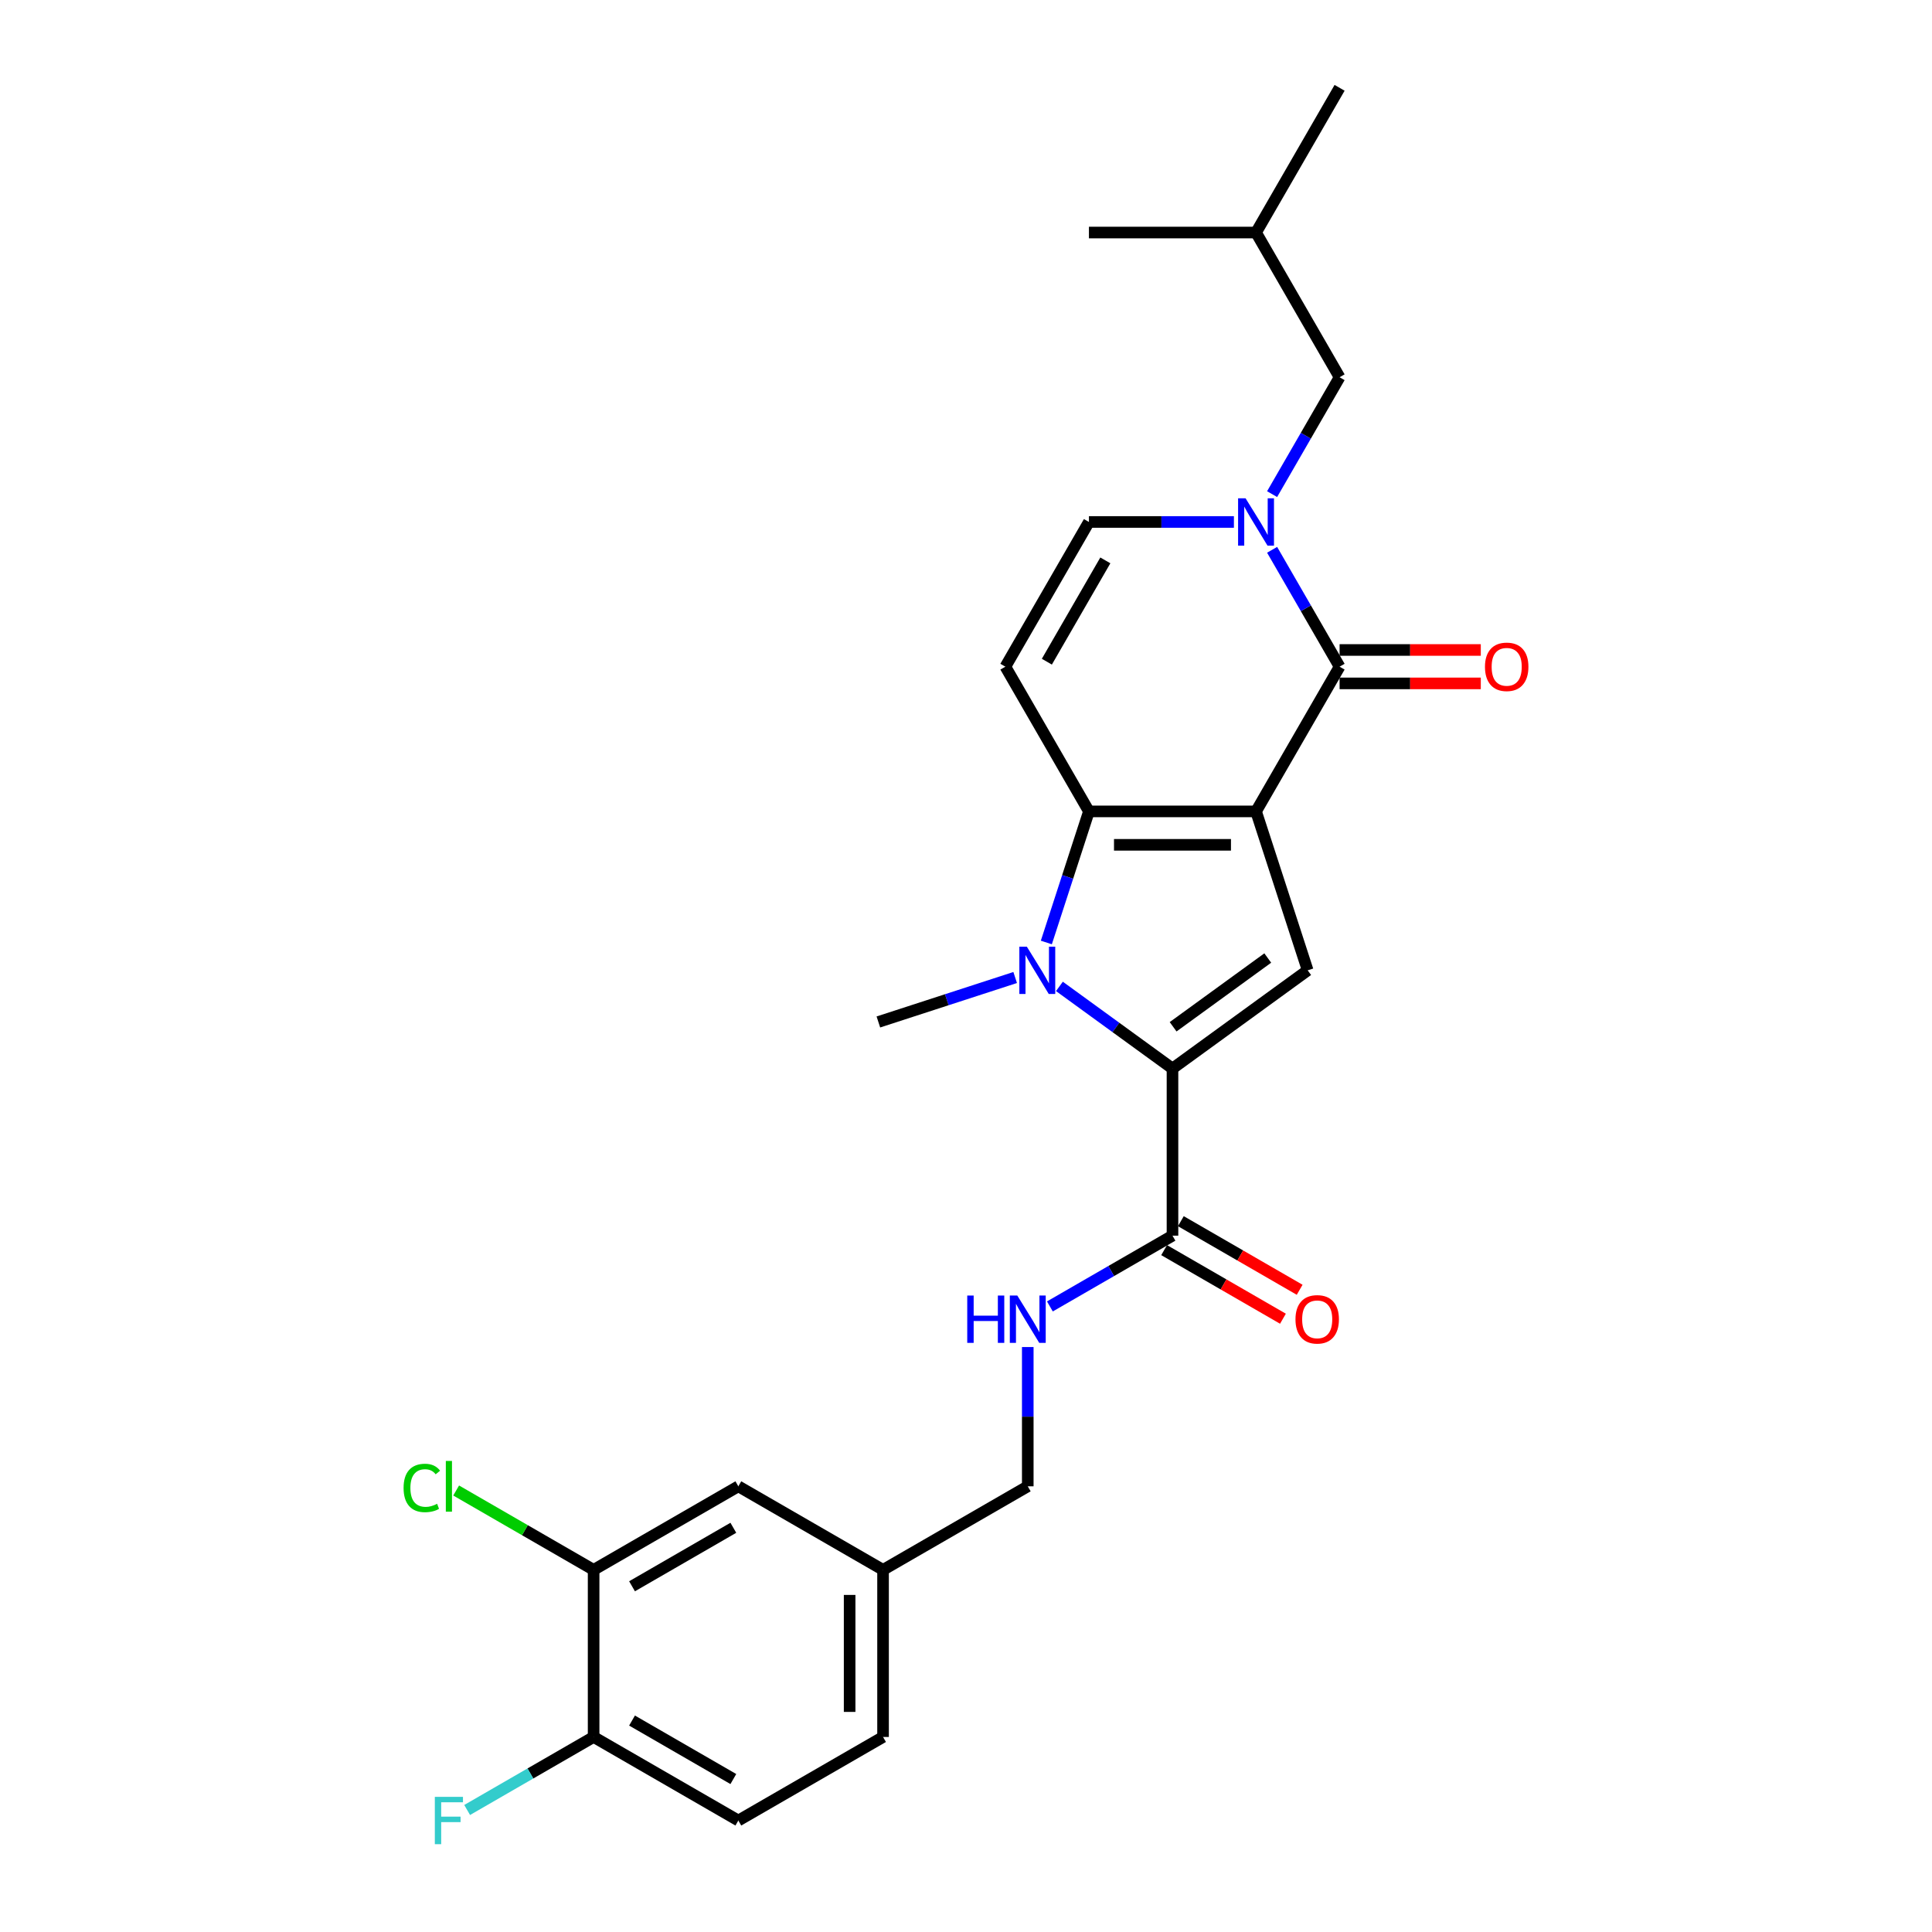 <?xml version='1.0' encoding='iso-8859-1'?>
<svg version='1.1' baseProfile='full'
              xmlns='http://www.w3.org/2000/svg'
                      xmlns:rdkit='http://www.rdkit.org/xml'
                      xmlns:xlink='http://www.w3.org/1999/xlink'
                  xml:space='preserve'
width='1000px' height='1000px' viewBox='0 0 1000 1000'>
<!-- END OF HEADER -->
<rect style='opacity:1.0;fill:#FFFFFF;stroke:none' width='1000' height='1000' x='0' y='0'> </rect>
<path class='bond-0' d='M 650.123,419.98 L 563.63,419.98' style='fill:none;fill-rule:evenodd;stroke:#000000;stroke-width:6px;stroke-linecap:butt;stroke-linejoin:miter;stroke-opacity:1' />
<path class='bond-0' d='M 637.149,437.279 L 576.604,437.279' style='fill:none;fill-rule:evenodd;stroke:#000000;stroke-width:6px;stroke-linecap:butt;stroke-linejoin:miter;stroke-opacity:1' />
<path class='bond-3' d='M 650.123,419.98 L 693.369,345.075' style='fill:none;fill-rule:evenodd;stroke:#000000;stroke-width:6px;stroke-linecap:butt;stroke-linejoin:miter;stroke-opacity:1' />
<path class='bond-4' d='M 650.123,419.98 L 676.851,502.24' style='fill:none;fill-rule:evenodd;stroke:#000000;stroke-width:6px;stroke-linecap:butt;stroke-linejoin:miter;stroke-opacity:1' />
<path class='bond-1' d='M 563.63,419.98 L 552.607,453.905' style='fill:none;fill-rule:evenodd;stroke:#000000;stroke-width:6px;stroke-linecap:butt;stroke-linejoin:miter;stroke-opacity:1' />
<path class='bond-1' d='M 552.607,453.905 L 541.584,487.83' style='fill:none;fill-rule:evenodd;stroke:#0000FF;stroke-width:6px;stroke-linecap:butt;stroke-linejoin:miter;stroke-opacity:1' />
<path class='bond-6' d='M 563.63,419.98 L 520.383,345.075' style='fill:none;fill-rule:evenodd;stroke:#000000;stroke-width:6px;stroke-linecap:butt;stroke-linejoin:miter;stroke-opacity:1' />
<path class='bond-17' d='M 525.45,505.961 L 490.046,517.464' style='fill:none;fill-rule:evenodd;stroke:#0000FF;stroke-width:6px;stroke-linecap:butt;stroke-linejoin:miter;stroke-opacity:1' />
<path class='bond-17' d='M 490.046,517.464 L 454.642,528.968' style='fill:none;fill-rule:evenodd;stroke:#000000;stroke-width:6px;stroke-linecap:butt;stroke-linejoin:miter;stroke-opacity:1' />
<path class='bond-26' d='M 548.354,510.56 L 577.615,531.82' style='fill:none;fill-rule:evenodd;stroke:#0000FF;stroke-width:6px;stroke-linecap:butt;stroke-linejoin:miter;stroke-opacity:1' />
<path class='bond-26' d='M 577.615,531.82 L 606.876,553.079' style='fill:none;fill-rule:evenodd;stroke:#000000;stroke-width:6px;stroke-linecap:butt;stroke-linejoin:miter;stroke-opacity:1' />
<path class='bond-2' d='M 606.876,553.079 L 676.851,502.24' style='fill:none;fill-rule:evenodd;stroke:#000000;stroke-width:6px;stroke-linecap:butt;stroke-linejoin:miter;stroke-opacity:1' />
<path class='bond-2' d='M 607.205,531.459 L 656.187,495.871' style='fill:none;fill-rule:evenodd;stroke:#000000;stroke-width:6px;stroke-linecap:butt;stroke-linejoin:miter;stroke-opacity:1' />
<path class='bond-8' d='M 606.876,553.079 L 606.876,639.572' style='fill:none;fill-rule:evenodd;stroke:#000000;stroke-width:6px;stroke-linecap:butt;stroke-linejoin:miter;stroke-opacity:1' />
<path class='bond-5' d='M 693.369,345.075 L 675.906,314.827' style='fill:none;fill-rule:evenodd;stroke:#000000;stroke-width:6px;stroke-linecap:butt;stroke-linejoin:miter;stroke-opacity:1' />
<path class='bond-5' d='M 675.906,314.827 L 658.442,284.58' style='fill:none;fill-rule:evenodd;stroke:#0000FF;stroke-width:6px;stroke-linecap:butt;stroke-linejoin:miter;stroke-opacity:1' />
<path class='bond-12' d='M 693.369,353.724 L 729.913,353.724' style='fill:none;fill-rule:evenodd;stroke:#000000;stroke-width:6px;stroke-linecap:butt;stroke-linejoin:miter;stroke-opacity:1' />
<path class='bond-12' d='M 729.913,353.724 L 766.456,353.724' style='fill:none;fill-rule:evenodd;stroke:#FF0000;stroke-width:6px;stroke-linecap:butt;stroke-linejoin:miter;stroke-opacity:1' />
<path class='bond-12' d='M 693.369,336.426 L 729.913,336.426' style='fill:none;fill-rule:evenodd;stroke:#000000;stroke-width:6px;stroke-linecap:butt;stroke-linejoin:miter;stroke-opacity:1' />
<path class='bond-12' d='M 729.913,336.426 L 766.456,336.426' style='fill:none;fill-rule:evenodd;stroke:#FF0000;stroke-width:6px;stroke-linecap:butt;stroke-linejoin:miter;stroke-opacity:1' />
<path class='bond-7' d='M 638.671,270.17 L 601.15,270.17' style='fill:none;fill-rule:evenodd;stroke:#0000FF;stroke-width:6px;stroke-linecap:butt;stroke-linejoin:miter;stroke-opacity:1' />
<path class='bond-7' d='M 601.15,270.17 L 563.63,270.17' style='fill:none;fill-rule:evenodd;stroke:#000000;stroke-width:6px;stroke-linecap:butt;stroke-linejoin:miter;stroke-opacity:1' />
<path class='bond-11' d='M 658.442,255.76 L 675.906,225.513' style='fill:none;fill-rule:evenodd;stroke:#0000FF;stroke-width:6px;stroke-linecap:butt;stroke-linejoin:miter;stroke-opacity:1' />
<path class='bond-11' d='M 675.906,225.513 L 693.369,195.265' style='fill:none;fill-rule:evenodd;stroke:#000000;stroke-width:6px;stroke-linecap:butt;stroke-linejoin:miter;stroke-opacity:1' />
<path class='bond-27' d='M 520.383,345.075 L 563.63,270.17' style='fill:none;fill-rule:evenodd;stroke:#000000;stroke-width:6px;stroke-linecap:butt;stroke-linejoin:miter;stroke-opacity:1' />
<path class='bond-27' d='M 541.851,342.489 L 572.124,290.055' style='fill:none;fill-rule:evenodd;stroke:#000000;stroke-width:6px;stroke-linecap:butt;stroke-linejoin:miter;stroke-opacity:1' />
<path class='bond-9' d='M 606.876,639.572 L 575.15,657.89' style='fill:none;fill-rule:evenodd;stroke:#000000;stroke-width:6px;stroke-linecap:butt;stroke-linejoin:miter;stroke-opacity:1' />
<path class='bond-9' d='M 575.15,657.89 L 543.423,676.207' style='fill:none;fill-rule:evenodd;stroke:#0000FF;stroke-width:6px;stroke-linecap:butt;stroke-linejoin:miter;stroke-opacity:1' />
<path class='bond-14' d='M 602.552,647.063 L 633.301,664.816' style='fill:none;fill-rule:evenodd;stroke:#000000;stroke-width:6px;stroke-linecap:butt;stroke-linejoin:miter;stroke-opacity:1' />
<path class='bond-14' d='M 633.301,664.816 L 664.05,682.569' style='fill:none;fill-rule:evenodd;stroke:#FF0000;stroke-width:6px;stroke-linecap:butt;stroke-linejoin:miter;stroke-opacity:1' />
<path class='bond-14' d='M 611.201,632.082 L 641.95,649.835' style='fill:none;fill-rule:evenodd;stroke:#000000;stroke-width:6px;stroke-linecap:butt;stroke-linejoin:miter;stroke-opacity:1' />
<path class='bond-14' d='M 641.95,649.835 L 672.7,667.588' style='fill:none;fill-rule:evenodd;stroke:#FF0000;stroke-width:6px;stroke-linecap:butt;stroke-linejoin:miter;stroke-opacity:1' />
<path class='bond-19' d='M 531.971,697.229 L 531.971,733.27' style='fill:none;fill-rule:evenodd;stroke:#0000FF;stroke-width:6px;stroke-linecap:butt;stroke-linejoin:miter;stroke-opacity:1' />
<path class='bond-19' d='M 531.971,733.27 L 531.971,769.312' style='fill:none;fill-rule:evenodd;stroke:#000000;stroke-width:6px;stroke-linecap:butt;stroke-linejoin:miter;stroke-opacity:1' />
<path class='bond-10' d='M 307.256,812.559 L 382.161,769.312' style='fill:none;fill-rule:evenodd;stroke:#000000;stroke-width:6px;stroke-linecap:butt;stroke-linejoin:miter;stroke-opacity:1' />
<path class='bond-10' d='M 327.141,821.053 L 379.574,790.78' style='fill:none;fill-rule:evenodd;stroke:#000000;stroke-width:6px;stroke-linecap:butt;stroke-linejoin:miter;stroke-opacity:1' />
<path class='bond-20' d='M 307.256,812.559 L 271.68,792.019' style='fill:none;fill-rule:evenodd;stroke:#000000;stroke-width:6px;stroke-linecap:butt;stroke-linejoin:miter;stroke-opacity:1' />
<path class='bond-20' d='M 271.68,792.019 L 236.104,771.479' style='fill:none;fill-rule:evenodd;stroke:#00CC00;stroke-width:6px;stroke-linecap:butt;stroke-linejoin:miter;stroke-opacity:1' />
<path class='bond-28' d='M 307.256,812.559 L 307.256,899.052' style='fill:none;fill-rule:evenodd;stroke:#000000;stroke-width:6px;stroke-linecap:butt;stroke-linejoin:miter;stroke-opacity:1' />
<path class='bond-23' d='M 693.369,195.265 L 650.123,120.36' style='fill:none;fill-rule:evenodd;stroke:#000000;stroke-width:6px;stroke-linecap:butt;stroke-linejoin:miter;stroke-opacity:1' />
<path class='bond-13' d='M 307.256,899.052 L 382.161,942.298' style='fill:none;fill-rule:evenodd;stroke:#000000;stroke-width:6px;stroke-linecap:butt;stroke-linejoin:miter;stroke-opacity:1' />
<path class='bond-13' d='M 327.141,890.557 L 379.574,920.83' style='fill:none;fill-rule:evenodd;stroke:#000000;stroke-width:6px;stroke-linecap:butt;stroke-linejoin:miter;stroke-opacity:1' />
<path class='bond-21' d='M 307.256,899.052 L 274.526,917.948' style='fill:none;fill-rule:evenodd;stroke:#000000;stroke-width:6px;stroke-linecap:butt;stroke-linejoin:miter;stroke-opacity:1' />
<path class='bond-21' d='M 274.526,917.948 L 241.796,936.845' style='fill:none;fill-rule:evenodd;stroke:#33CCCC;stroke-width:6px;stroke-linecap:butt;stroke-linejoin:miter;stroke-opacity:1' />
<path class='bond-15' d='M 382.161,769.312 L 457.066,812.559' style='fill:none;fill-rule:evenodd;stroke:#000000;stroke-width:6px;stroke-linecap:butt;stroke-linejoin:miter;stroke-opacity:1' />
<path class='bond-16' d='M 382.161,942.298 L 457.066,899.052' style='fill:none;fill-rule:evenodd;stroke:#000000;stroke-width:6px;stroke-linecap:butt;stroke-linejoin:miter;stroke-opacity:1' />
<path class='bond-18' d='M 457.066,812.559 L 531.971,769.312' style='fill:none;fill-rule:evenodd;stroke:#000000;stroke-width:6px;stroke-linecap:butt;stroke-linejoin:miter;stroke-opacity:1' />
<path class='bond-22' d='M 457.066,812.559 L 457.066,899.052' style='fill:none;fill-rule:evenodd;stroke:#000000;stroke-width:6px;stroke-linecap:butt;stroke-linejoin:miter;stroke-opacity:1' />
<path class='bond-22' d='M 439.767,825.532 L 439.767,886.078' style='fill:none;fill-rule:evenodd;stroke:#000000;stroke-width:6px;stroke-linecap:butt;stroke-linejoin:miter;stroke-opacity:1' />
<path class='bond-24' d='M 650.123,120.36 L 693.369,45.455' style='fill:none;fill-rule:evenodd;stroke:#000000;stroke-width:6px;stroke-linecap:butt;stroke-linejoin:miter;stroke-opacity:1' />
<path class='bond-25' d='M 650.123,120.36 L 563.63,120.36' style='fill:none;fill-rule:evenodd;stroke:#000000;stroke-width:6px;stroke-linecap:butt;stroke-linejoin:miter;stroke-opacity:1' />
<path  class='atom-2' d='M 531.487 489.993
L 539.514 502.967
Q 540.31 504.247, 541.59 506.565
Q 542.87 508.883, 542.939 509.021
L 542.939 489.993
L 546.191 489.993
L 546.191 514.488
L 542.835 514.488
L 534.221 500.303
Q 533.217 498.642, 532.145 496.739
Q 531.107 494.836, 530.796 494.248
L 530.796 514.488
L 527.613 514.488
L 527.613 489.993
L 531.487 489.993
' fill='#0000FF'/>
<path  class='atom-6' d='M 644.708 257.923
L 652.735 270.897
Q 653.531 272.177, 654.811 274.495
Q 656.091 276.813, 656.16 276.951
L 656.16 257.923
L 659.412 257.923
L 659.412 282.417
L 656.056 282.417
L 647.442 268.233
Q 646.438 266.572, 645.366 264.669
Q 644.328 262.766, 644.016 262.178
L 644.016 282.417
L 640.833 282.417
L 640.833 257.923
L 644.708 257.923
' fill='#0000FF'/>
<path  class='atom-10' d='M 500.643 670.572
L 503.965 670.572
L 503.965 680.985
L 516.489 680.985
L 516.489 670.572
L 519.81 670.572
L 519.81 695.066
L 516.489 695.066
L 516.489 683.753
L 503.965 683.753
L 503.965 695.066
L 500.643 695.066
L 500.643 670.572
' fill='#0000FF'/>
<path  class='atom-10' d='M 526.557 670.572
L 534.583 683.546
Q 535.379 684.826, 536.659 687.144
Q 537.939 689.462, 538.008 689.6
L 538.008 670.572
L 541.26 670.572
L 541.26 695.066
L 537.905 695.066
L 529.29 680.882
Q 528.287 679.221, 527.214 677.318
Q 526.176 675.415, 525.865 674.827
L 525.865 695.066
L 522.682 695.066
L 522.682 670.572
L 526.557 670.572
' fill='#0000FF'/>
<path  class='atom-13' d='M 768.618 345.144
Q 768.618 339.263, 771.524 335.976
Q 774.431 332.689, 779.862 332.689
Q 785.294 332.689, 788.2 335.976
Q 791.106 339.263, 791.106 345.144
Q 791.106 351.095, 788.166 354.486
Q 785.225 357.842, 779.862 357.842
Q 774.465 357.842, 771.524 354.486
Q 768.618 351.13, 768.618 345.144
M 779.862 355.074
Q 783.599 355.074, 785.605 352.583
Q 787.647 350.057, 787.647 345.144
Q 787.647 340.335, 785.605 337.914
Q 783.599 335.457, 779.862 335.457
Q 776.126 335.457, 774.085 337.879
Q 772.078 340.301, 772.078 345.144
Q 772.078 350.092, 774.085 352.583
Q 776.126 355.074, 779.862 355.074
' fill='#FF0000'/>
<path  class='atom-15' d='M 670.537 682.888
Q 670.537 677.007, 673.444 673.72
Q 676.35 670.433, 681.781 670.433
Q 687.213 670.433, 690.119 673.72
Q 693.026 677.007, 693.026 682.888
Q 693.026 688.839, 690.085 692.229
Q 687.144 695.585, 681.781 695.585
Q 676.384 695.585, 673.444 692.229
Q 670.537 688.873, 670.537 682.888
M 681.781 692.818
Q 685.518 692.818, 687.525 690.327
Q 689.566 687.801, 689.566 682.888
Q 689.566 678.079, 687.525 675.657
Q 685.518 673.201, 681.781 673.201
Q 678.045 673.201, 676.004 675.623
Q 673.997 678.045, 673.997 682.888
Q 673.997 687.836, 676.004 690.327
Q 678.045 692.818, 681.781 692.818
' fill='#FF0000'/>
<path  class='atom-21' d='M 208.894 770.16
Q 208.894 764.071, 211.731 760.888
Q 214.602 757.67, 220.034 757.67
Q 225.085 757.67, 227.784 761.234
L 225.5 763.102
Q 223.528 760.507, 220.034 760.507
Q 216.332 760.507, 214.36 762.998
Q 212.422 765.454, 212.422 770.16
Q 212.422 775.003, 214.429 777.494
Q 216.47 779.985, 220.414 779.985
Q 223.113 779.985, 226.261 778.359
L 227.23 780.954
Q 225.95 781.784, 224.013 782.269
Q 222.075 782.753, 219.93 782.753
Q 214.602 782.753, 211.731 779.501
Q 208.894 776.249, 208.894 770.16
' fill='#00CC00'/>
<path  class='atom-21' d='M 230.759 756.182
L 233.942 756.182
L 233.942 782.442
L 230.759 782.442
L 230.759 756.182
' fill='#00CC00'/>
<path  class='atom-22' d='M 225.068 930.051
L 239.633 930.051
L 239.633 932.853
L 228.355 932.853
L 228.355 940.291
L 238.388 940.291
L 238.388 943.128
L 228.355 943.128
L 228.355 954.545
L 225.068 954.545
L 225.068 930.051
' fill='#33CCCC'/>
</svg>
